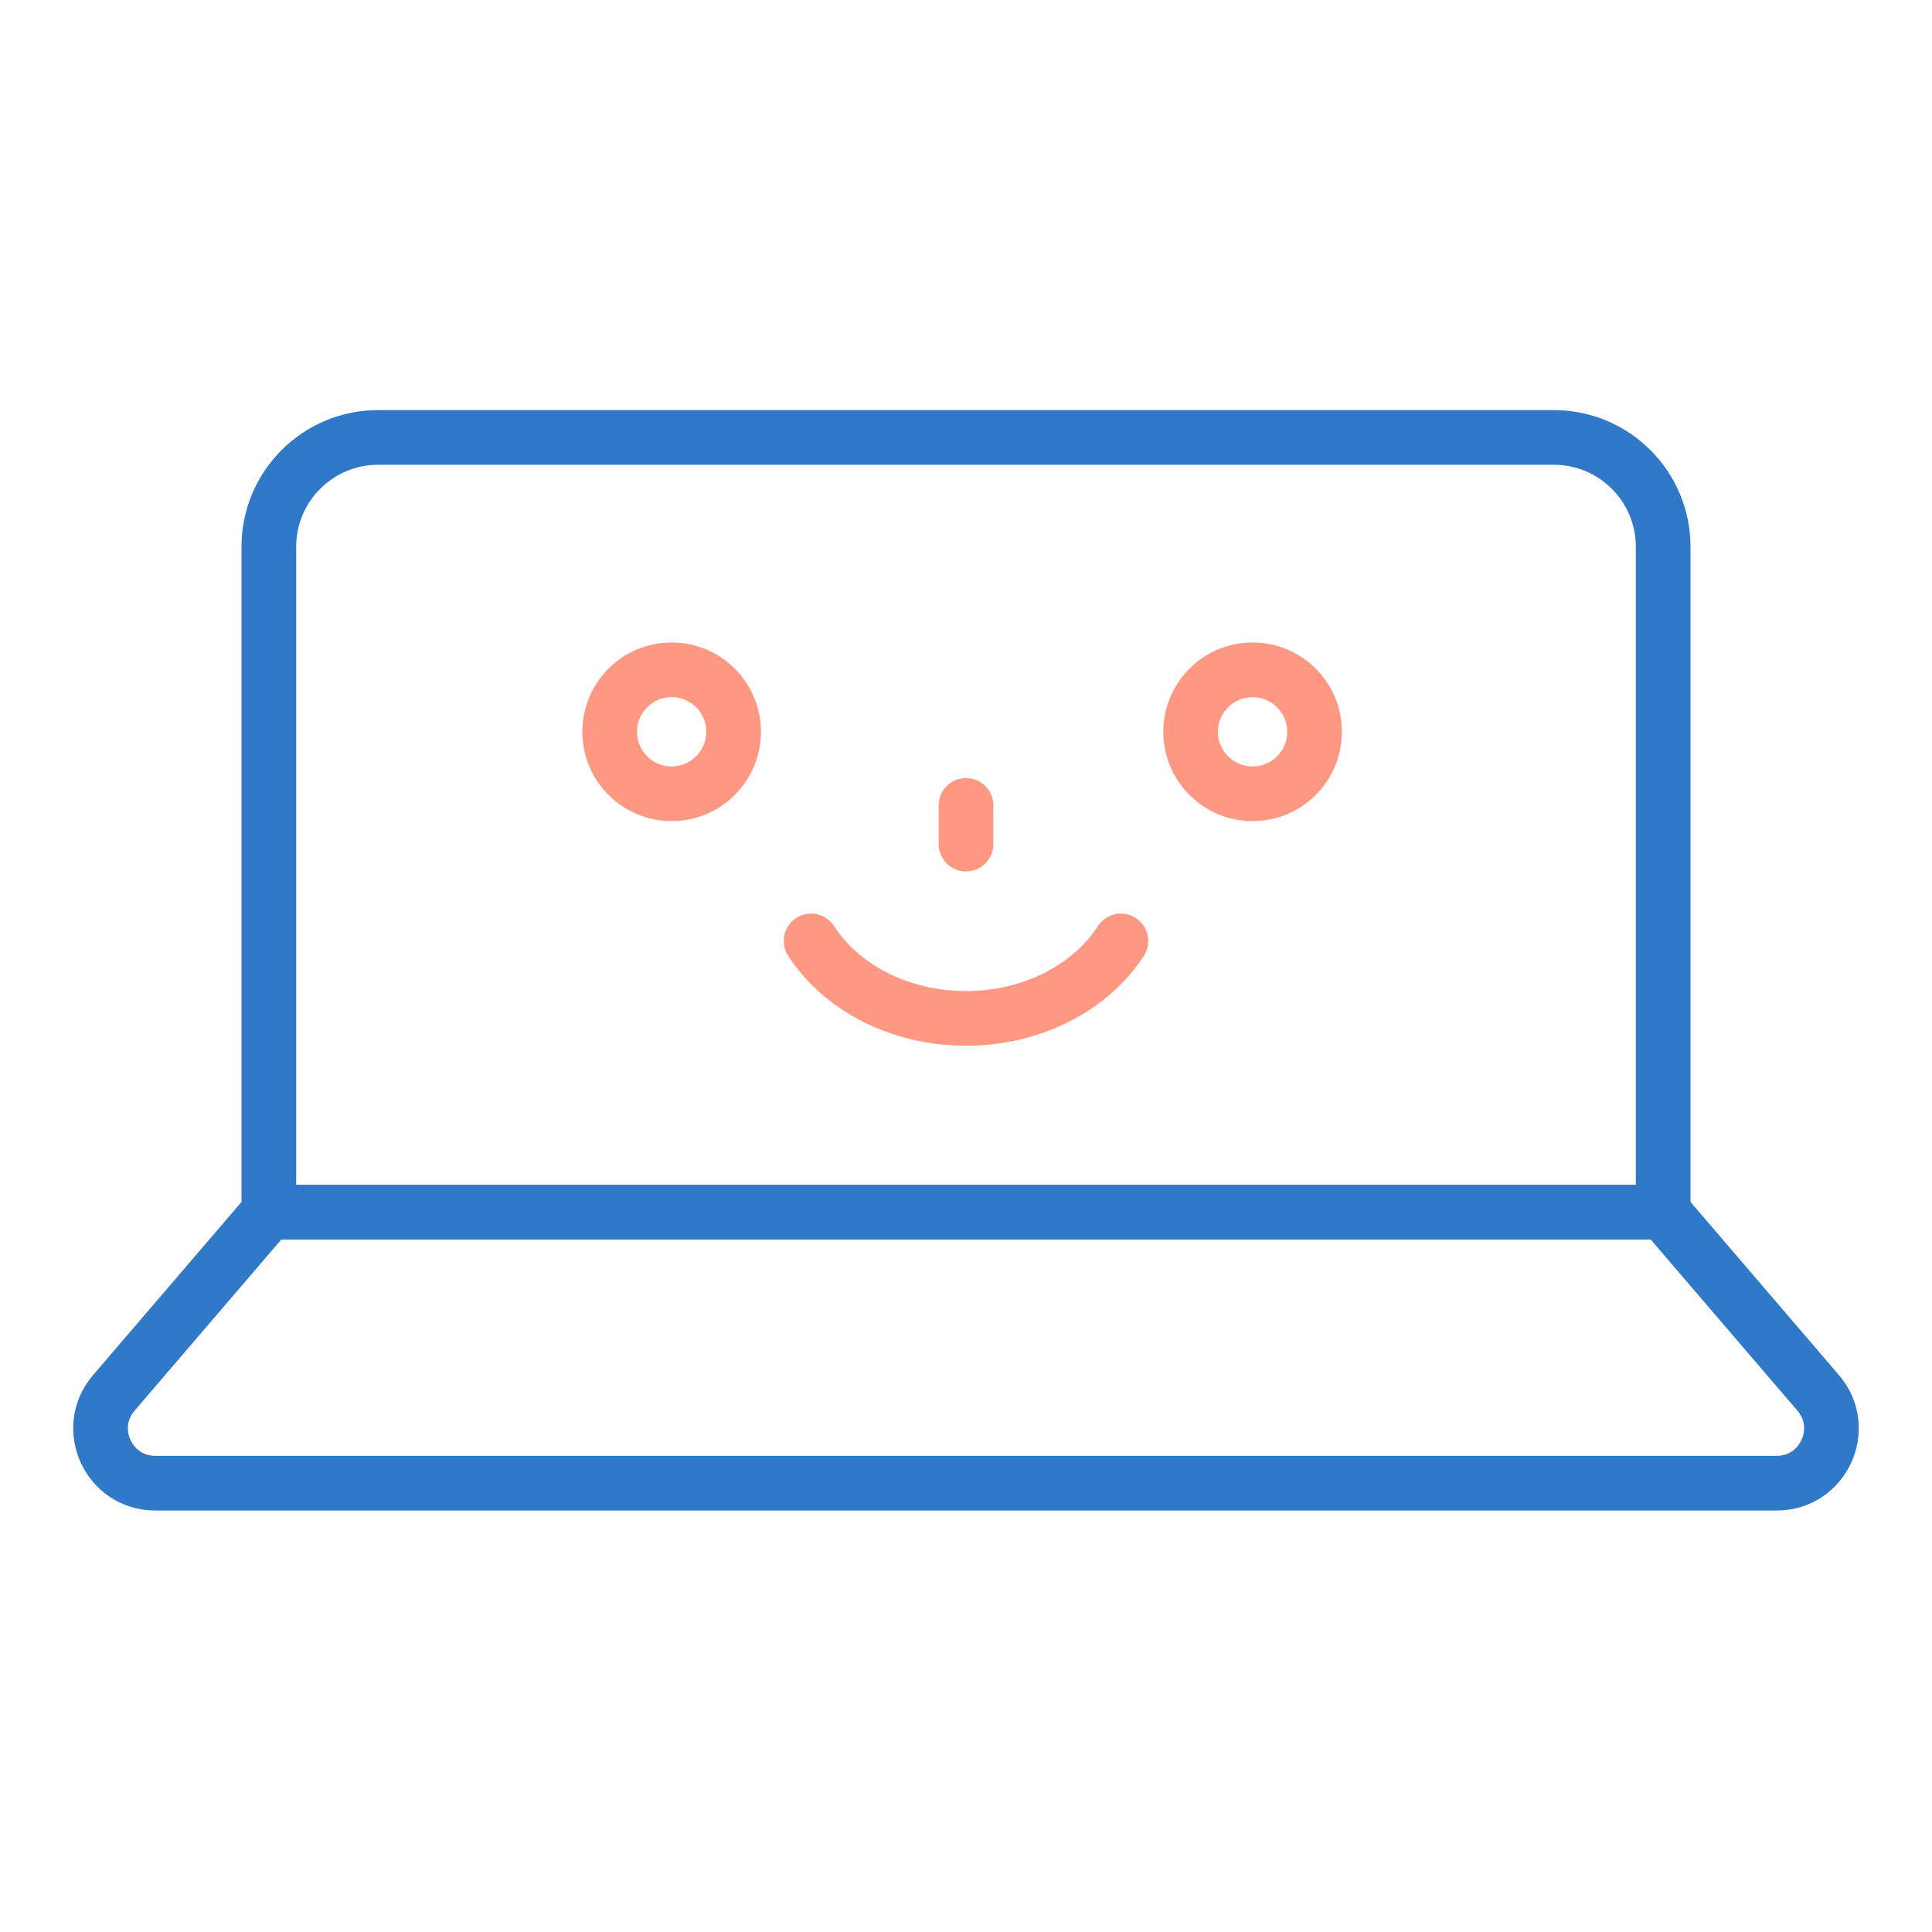 <?xml version="1.0" encoding="UTF-8" standalone="no"?>
<svg width="53" height="53" viewBox="0 0 53 53" fill="none" xmlns="http://www.w3.org/2000/svg">
<path d="M7.375 15C7.375 13.343 8.718 12 10.375 12H42.625C44.282 12 45.625 13.343 45.625 15V33.25H7.375V15Z" stroke="#3079C8" stroke-width="1.5" stroke-linecap="round" stroke-linejoin="round"/>
<path d="M49.878 38.211C50.712 39.184 50.02 40.688 48.739 40.688L4.261 40.688C2.98 40.688 2.288 39.184 3.122 38.211L7.375 33.25L45.625 33.25L49.878 38.211Z" stroke="#3079C8" stroke-width="1.5" stroke-linecap="round" stroke-linejoin="round"/>
<circle cx="18.425" cy="20.075" r="1.7" transform="rotate(90 18.425 20.075)" stroke="#FF9882" stroke-width="1.5" stroke-linecap="round" stroke-linejoin="round"/>
<circle cx="34.362" cy="20.075" r="1.7" transform="rotate(90 34.362 20.075)" stroke="#FF9882" stroke-width="1.5" stroke-linecap="round" stroke-linejoin="round"/>
<path d="M22.25 25.812C23.07 27.079 24.666 27.938 26.5 27.938C28.334 27.938 29.93 27.079 30.75 25.812" stroke="#FF9882" stroke-width="1.5" stroke-linecap="round" stroke-linejoin="round"/>
<path d="M26.5 23.156L26.5 22.094" stroke="#FF9882" stroke-width="1.5" stroke-linecap="round" stroke-linejoin="round"/>
</svg>
